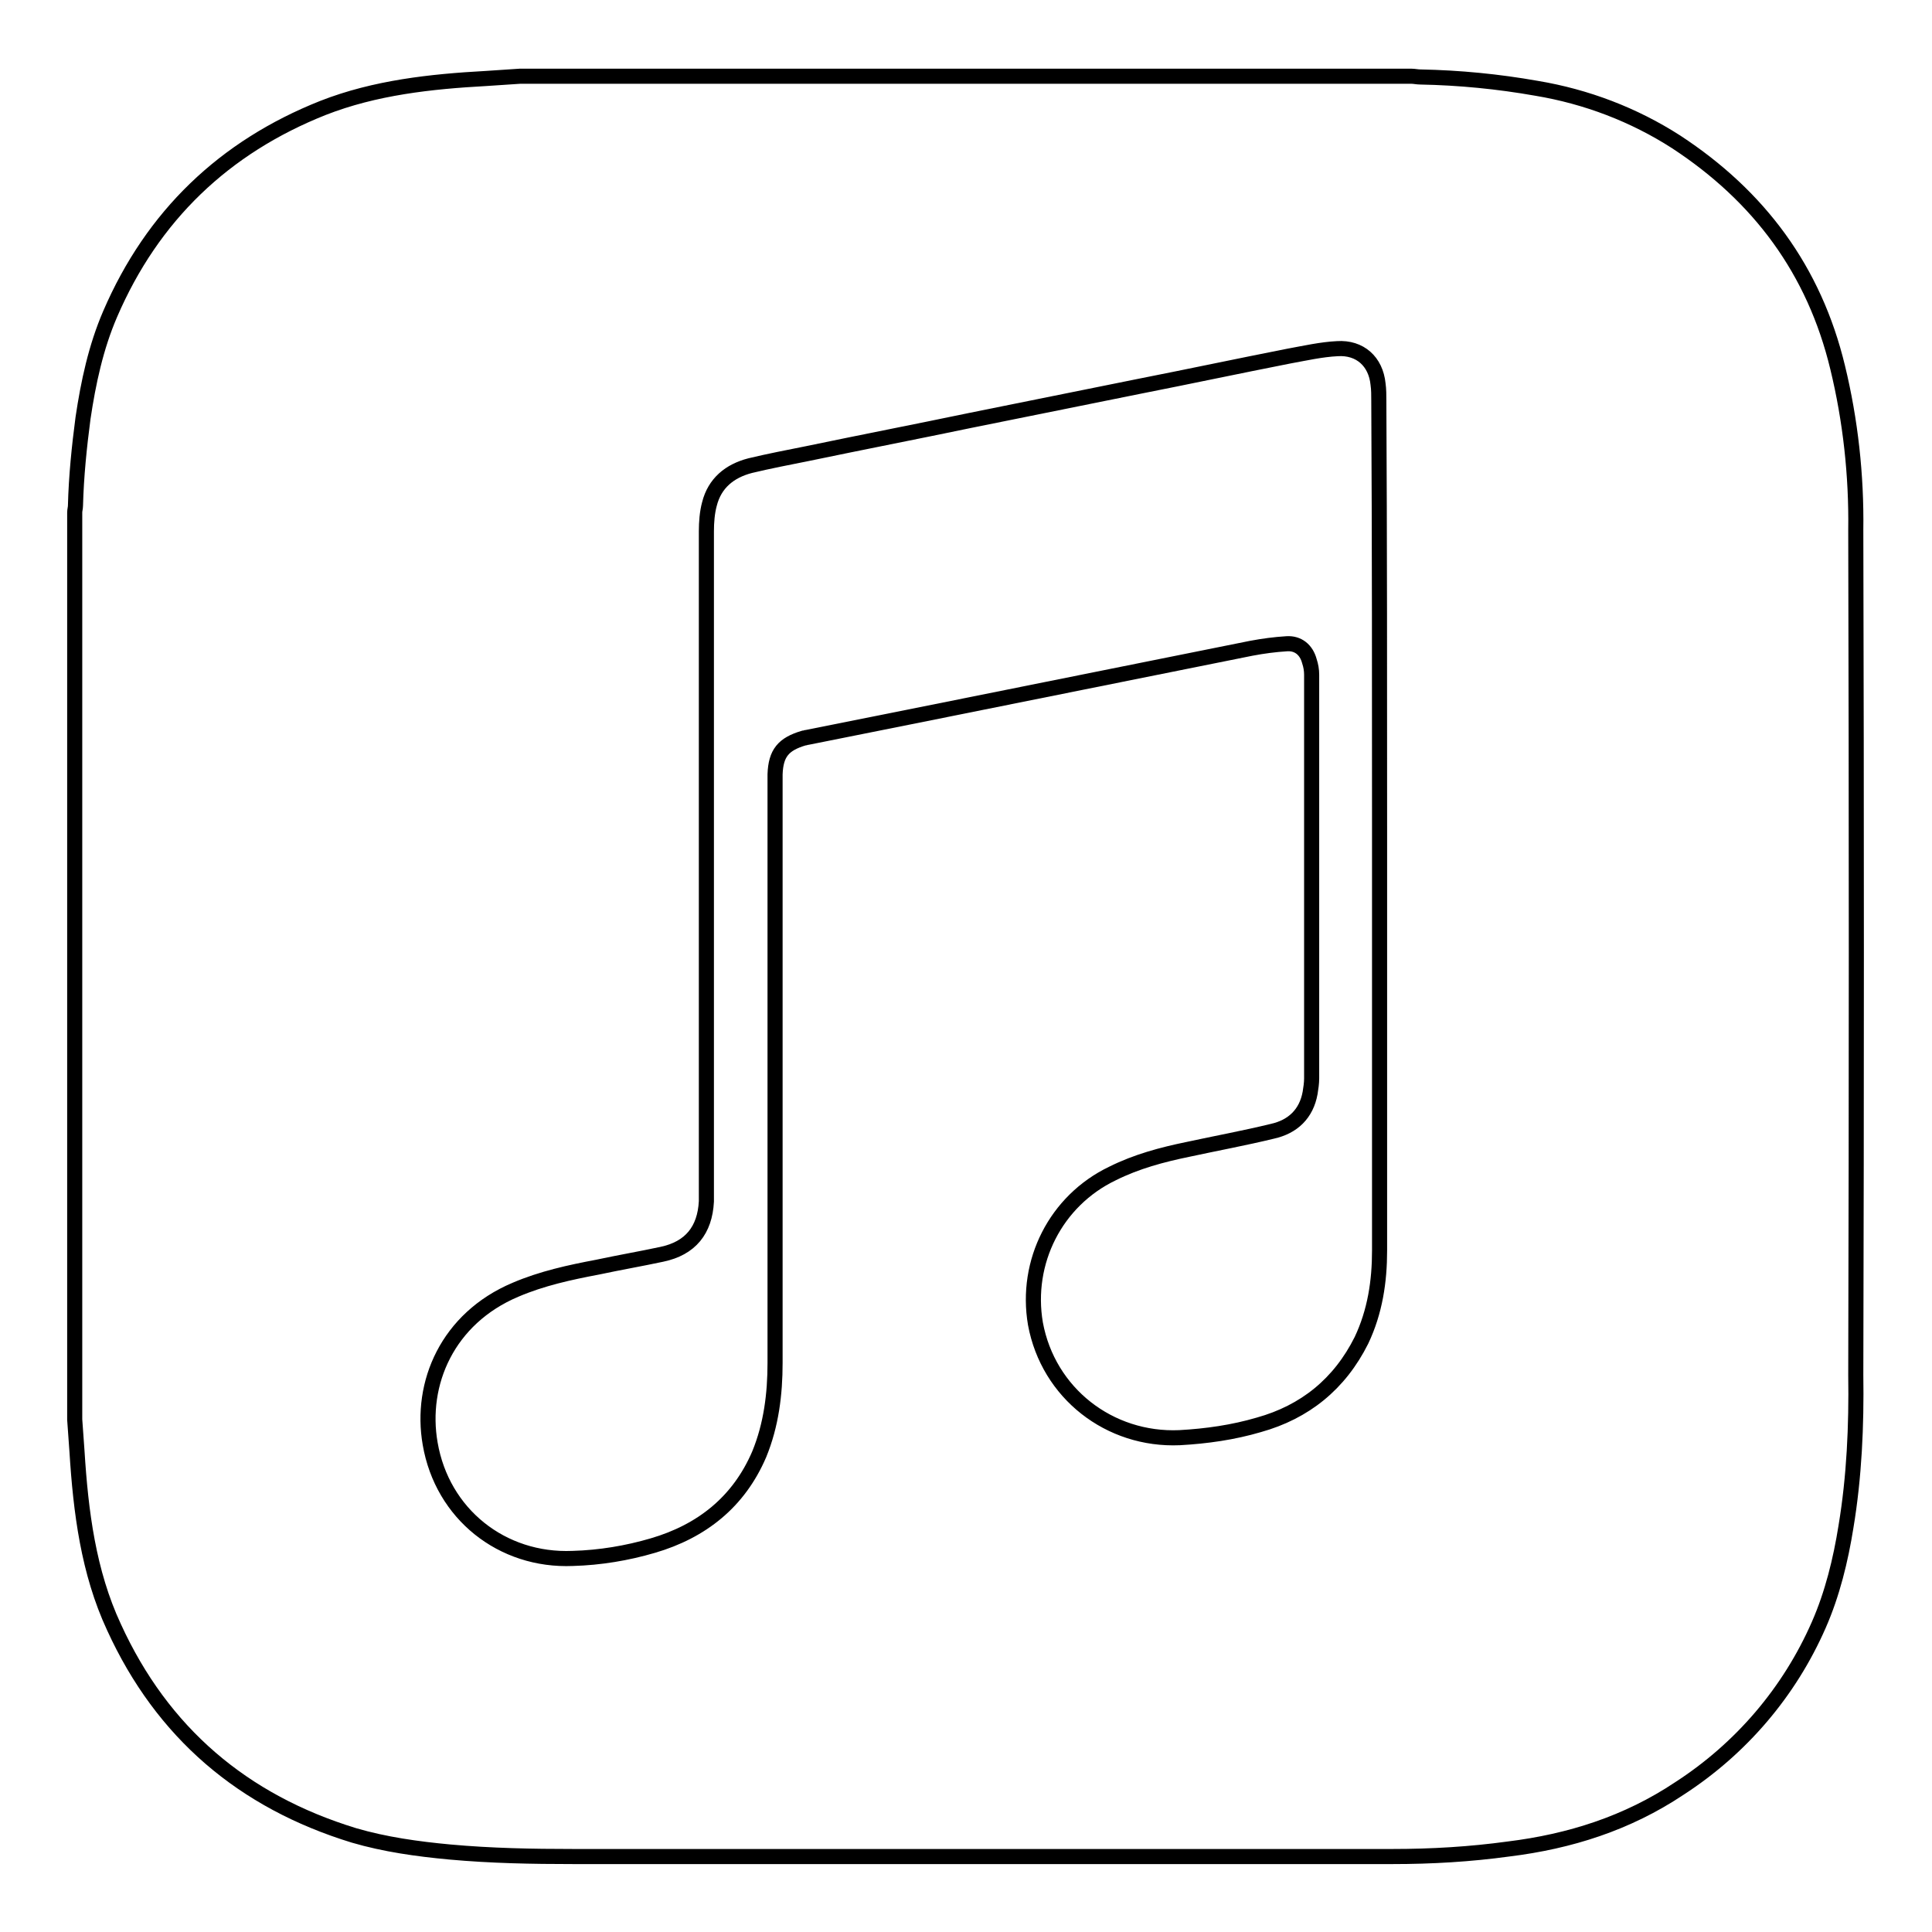 <?xml version="1.0" encoding="utf-8"?>
<!-- Svg Vector Icons : http://www.onlinewebfonts.com/icon -->
<!DOCTYPE svg PUBLIC "-//W3C//DTD SVG 1.1//EN" "http://www.w3.org/Graphics/SVG/1.1/DTD/svg11.dtd">
<svg version="1.1" xmlns="http://www.w3.org/2000/svg" xmlns:xlink="http://www.w3.org/1999/xlink" x="0px" y="0px" viewBox="0 0 256 256" enable-background="new 0 0 256 256" xml:space="preserve">
<g> <path stroke-width="2" fill-opacity="0" stroke="#000000"  d="M245.9,70.2c0.1-7.2-0.7-14.5-2.4-21.5c-3.1-12.9-10.4-22.7-21.4-29.9c-5.6-3.6-11.9-6-18.5-7.1 c-5.1-0.9-10.2-1.4-15.4-1.5c-0.4,0-0.8-0.1-1.2-0.1H68.9c-1.5,0.1-3,0.2-4.5,0.3c-7.3,0.4-14.7,1.2-21.6,3.9 c-13.1,5.2-22.6,14.3-28.2,27.3c-1.9,4.4-2.9,9.1-3.6,13.8c-0.5,3.8-0.9,7.7-1,11.6c0,0.3-0.1,0.6-0.1,0.9v120.2 c0.1,1.4,0.2,2.8,0.3,4.2c0.5,8,1.5,16,4.9,23.3c6.4,14,17.1,23.1,31.8,27.6c4.1,1.2,8.4,1.8,12.7,2.2c5.5,0.5,10.9,0.6,16.4,0.6 h108.5c5.2,0,10.3-0.3,15.4-1c8.1-1,15.7-3.4,22.6-8c8.2-5.3,14.6-12.8,18.5-21.7c1.8-4.1,2.9-8.6,3.6-13 c1.1-6.6,1.4-13.4,1.3-20.1C246,144.9,246,107.6,245.9,70.2L245.9,70.2z M182.8,109.5v56.2c0,4.1-0.6,8.1-2.4,11.9 c-2.9,5.8-7.5,9.5-13.6,11.2c-3.4,1-6.9,1.5-10.5,1.7c-9.3,0.4-17.4-5.9-19.1-15.1c-1.4-8.2,2.7-16.3,10.2-19.9 c3.2-1.6,6.6-2.5,10-3.2c3.7-0.8,7.5-1.5,11.2-2.4c2.7-0.6,4.5-2.3,5-5.1c0.1-0.6,0.2-1.3,0.2-1.9c0-17.8,0-35.7,0-53.5 c0-0.6-0.1-1.2-0.3-1.8c-0.4-1.5-1.5-2.4-3-2.3c-1.6,0.1-3.1,0.3-4.7,0.6c-7.5,1.5-14.9,3-22.4,4.5L120.5,95L107,97.7 c-0.2,0-0.3,0.1-0.5,0.1c-2.7,0.8-3.7,2-3.8,4.8c0,0.4,0,0.8,0,1.3c0,25.6,0,51.2,0,76.7c0,4.1-0.5,8.2-2.1,12.1 c-2.7,6.3-7.6,10.2-14.1,12.1c-3.4,1-7,1.6-10.6,1.7c-9.4,0.4-17.3-5.9-18.9-15.2c-1.4-8,2.3-16.6,11.3-20.4 c3.5-1.5,7.2-2.3,10.9-3c2.8-0.6,5.7-1.1,8.5-1.7c3.8-0.8,5.7-3.2,5.9-7v-1.5c0-29.1,0-58.2,0-87.3c0-1.2,0.1-2.5,0.4-3.6 c0.7-2.8,2.7-4.4,5.4-5.1c2.5-0.6,5.1-1.1,7.6-1.6c7.2-1.5,14.4-2.9,21.6-4.4l22.3-4.5c6.6-1.3,13.2-2.7,19.8-4 c2.2-0.4,4.4-0.9,6.5-1c3-0.2,5.1,1.7,5.4,4.7c0.1,0.7,0.1,1.5,0.1,2.2C182.8,71.8,182.8,90.6,182.8,109.5L182.8,109.5z"/></g>
</svg>
